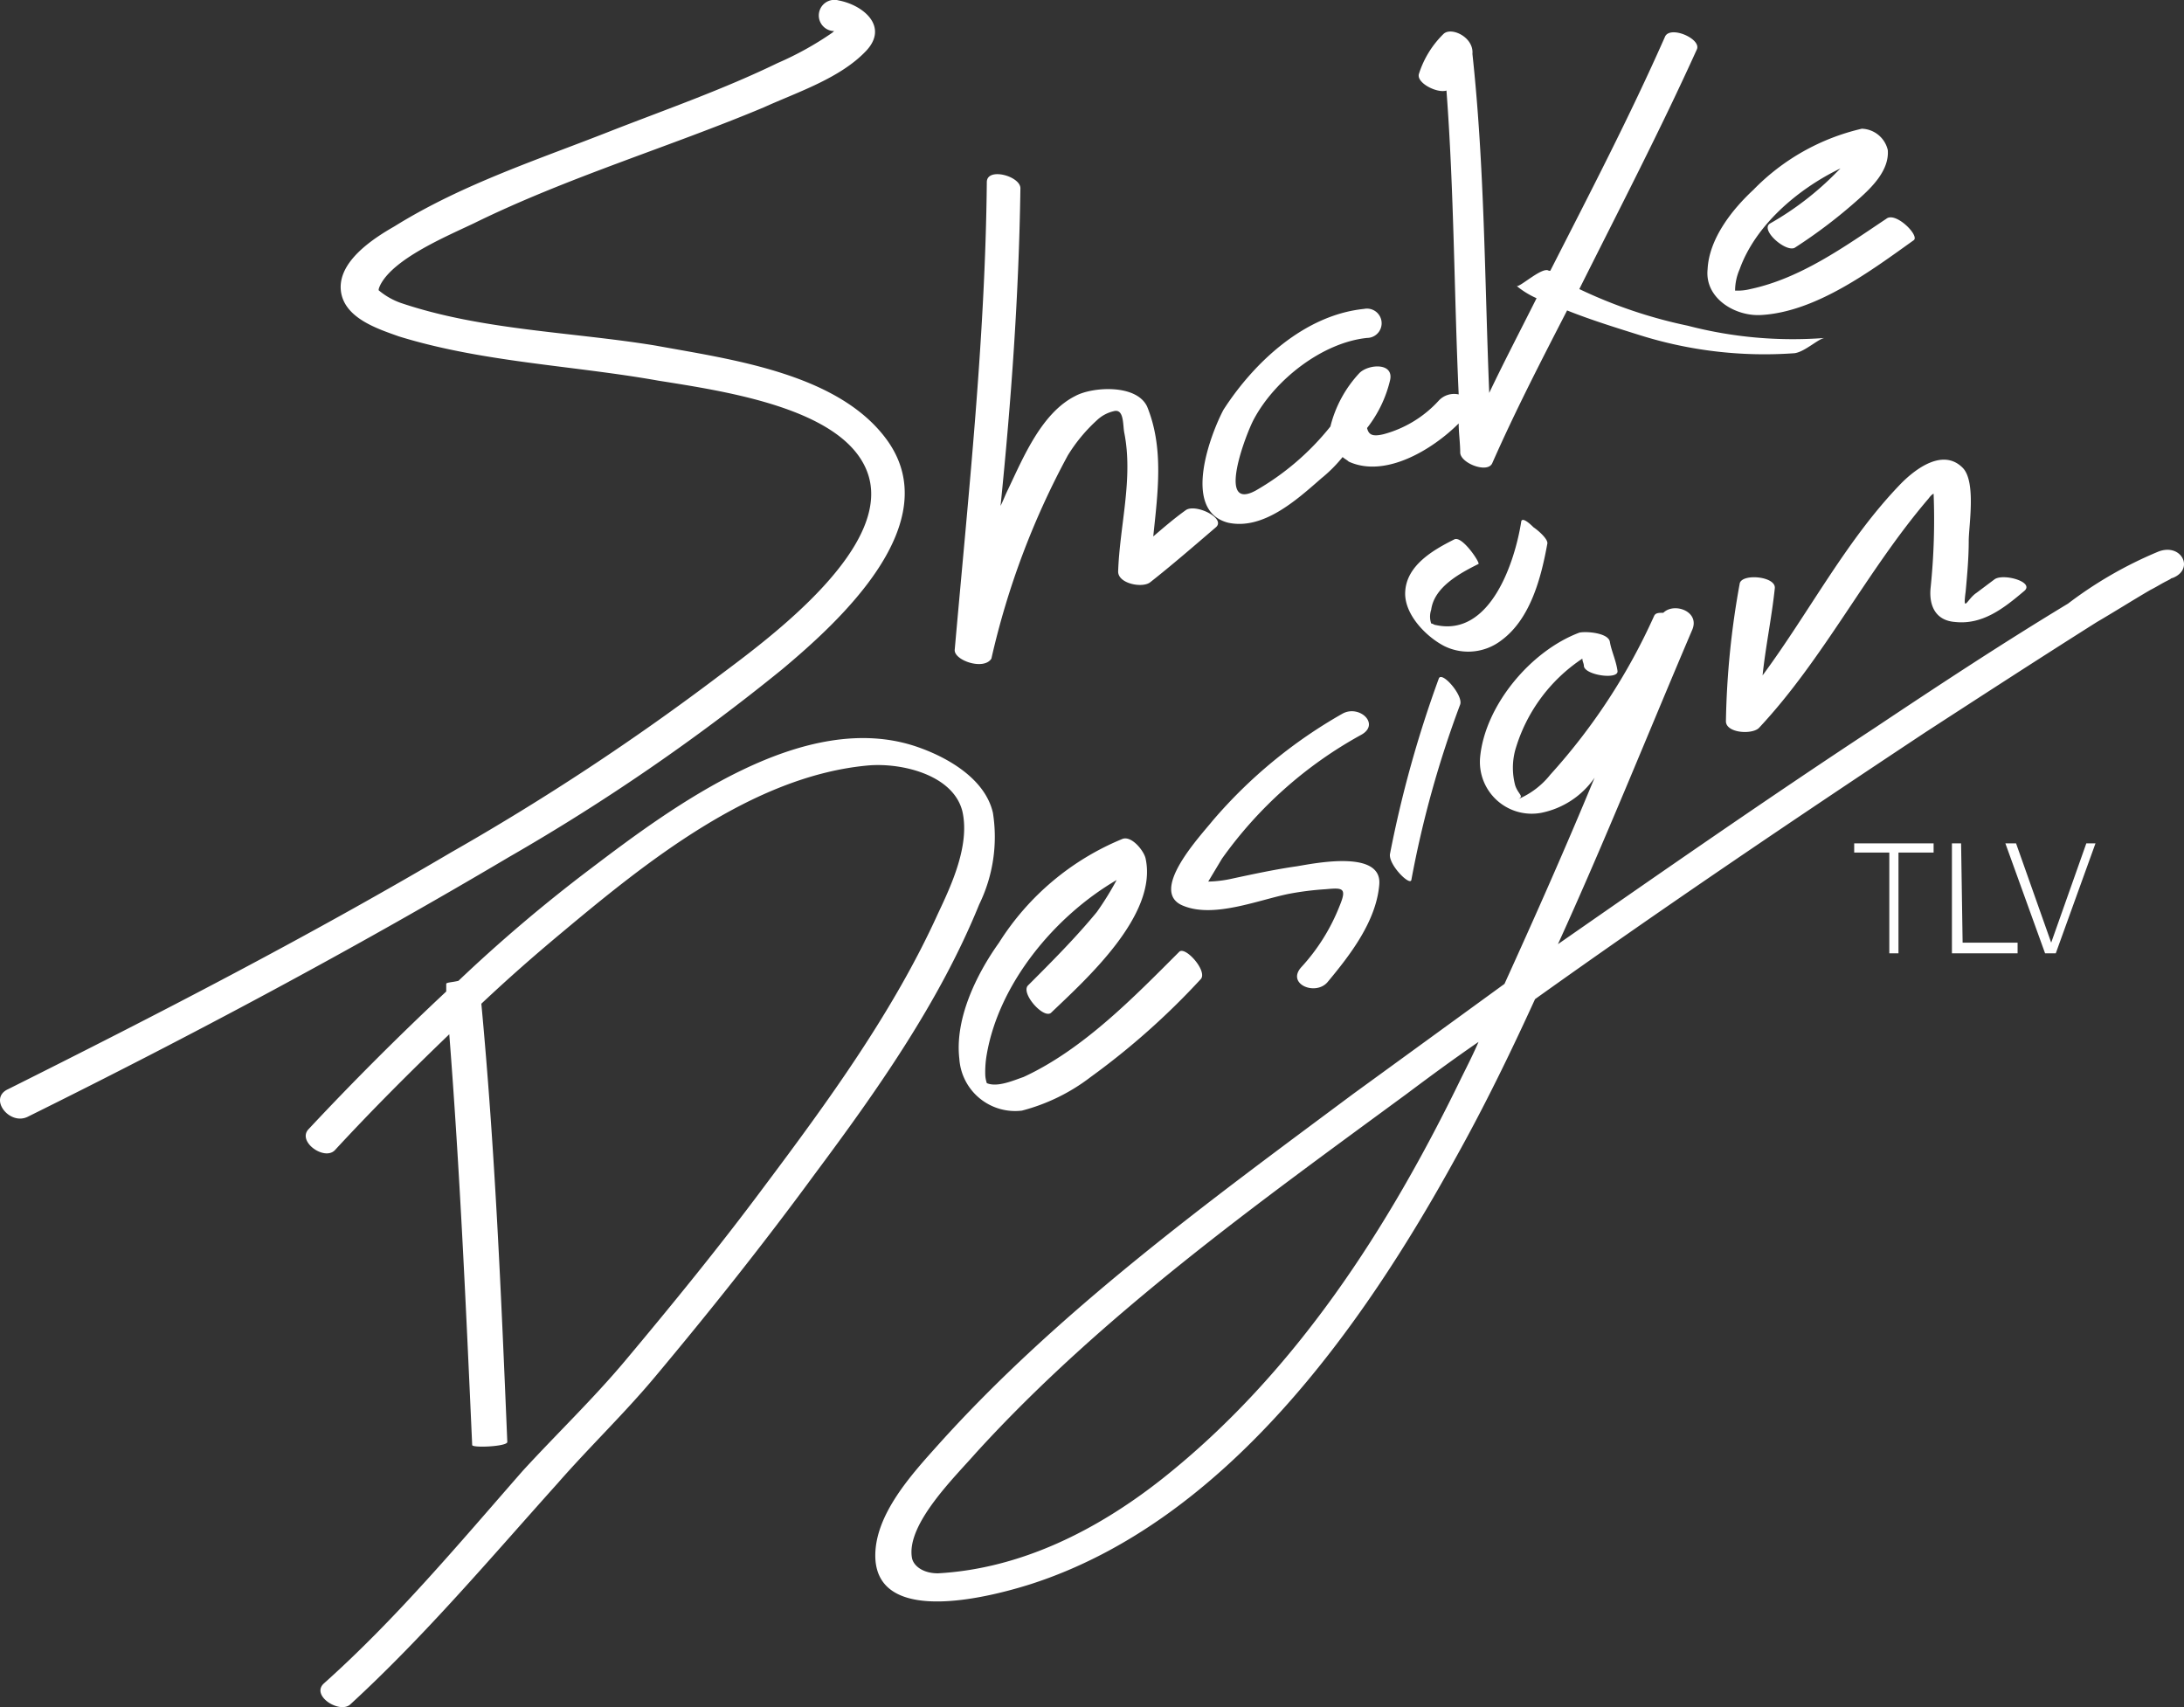 <svg id="a0ed68a4-5dc6-45d5-b5f9-181ce8fb4592" data-name="Isolation Mode" xmlns="http://www.w3.org/2000/svg" viewBox="0 0 143.018 111.791"><rect x="0" y="0" width="143.018" height="111.791" fill="#333333" stroke="none"/><title>shake-logo-2</title><path d="M65,46.8c.9-10.2,2-20.4,2.1-30.6,0-1,2.2-.4,2.2.4-.1,7-.6,13.9-1.3,20.8.2-.4.3-.7.5-1.1,1-2.1,2.2-5,4.4-6.1,1.1-.6,4-.8,4.7.7,1.1,2.7.7,5.6.4,8.5.7-.6,1.4-1.2,2.1-1.7.6-.5,2.7.5,2,1.1-1.4,1.2-2.9,2.5-4.3,3.6-.5.4-2.1.1-2.1-.7.1-3,1-6.1.4-9.1-.1-.5,0-1.6-.7-1.4a2.384,2.384,0,0,0-1.1.6,10.588,10.588,0,0,0-1.9,2.3,52.042,52.042,0,0,0-5,13.3C66.9,48.2,64.9,47.5,65,46.8ZM53.7,48.1C57.4,45,64.6,38.5,60.5,33c-3.2-4.3-10.2-5.2-15.1-6.1-5.5-.9-11.4-1-16.7-2.8a4.678,4.678,0,0,1-1.4-.8s-.1,0,.1-.4c.9-1.7,4.2-3.1,6.1-4,6.1-3,12.8-5,19-7.6,2.2-1,5-1.9,6.7-3.7,1.5-1.6-.2-3-1.8-3.3a1.023,1.023,0,1,0-.4,2h.1l-.1.1a20.834,20.834,0,0,1-3.6,2c-3.5,1.7-7.2,3-10.8,4.4-4.8,1.9-9.8,3.5-14.3,6.3-1.4.8-3.7,2.3-3.5,4.2.2,1.8,2.4,2.5,3.8,3,5.5,1.7,11.4,1.9,17,2.9C50,29.9,57.5,31,59.2,35c2.1,4.9-6.4,11.1-9.6,13.5A162.094,162.094,0,0,1,32,60.1C22.5,65.7,12.8,70.7,3,75.6c-1.3.6.1,2.4,1.3,1.8,10.7-5.3,21.2-10.9,31.5-17A135.3,135.3,0,0,0,53.7,48.1Zm64.1-23.2c3.6-.2,7.2-2.9,10-4.9.4-.3-1.2-1.9-1.8-1.4-2.7,1.8-5.6,3.9-8.9,4.6a3.402,3.402,0,0,1-1,.1,3.529,3.529,0,0,1,.3-1.4c1-2.8,3.7-5.2,6.6-6.6l-.3.3a19.682,19.682,0,0,1-4.3,3.3c-.7.4,1,1.9,1.6,1.6a33.207,33.207,0,0,0,4.2-3.2c.9-.8,2-1.9,1.9-3.2a1.805,1.805,0,0,0-1.7-1.4,14.452,14.452,0,0,0-7.1,4c-1.4,1.3-2.9,3.2-3,5.2C114.1,23.8,116.1,25,117.8,24.9ZM82.9,38.5c2.3.5,4.5-1.5,6.1-2.9a9.266,9.266,0,0,0,1.4-1.4c.1.1.3.2.4.3,2.4,1.1,5.5-.8,7.2-2.5,0,.6.1,1.3.1,1.9,0,.7,1.8,1.4,2.1.7,1.5-3.4,3.2-6.7,4.9-10,1.5.6,3.1,1.1,4.7,1.6A27.232,27.232,0,0,0,120,27.4c.7-.1,1.6-1,2-1a27.268,27.268,0,0,1-9-.8,31.293,31.293,0,0,1-7.1-2.4c2.6-5.2,5.3-10.4,7.7-15.7.3-.7-1.8-1.6-2.1-.8-2.3,5.2-4.9,10.2-7.5,15.3h-.1c-.4-.3-1.9,1.1-2.1,1a5.67,5.67,0,0,0,1.3.8c-1,2-2.1,4.1-3.1,6.2-.3-7.4-.3-14.8-1.1-22.2C99,6.7,97.5,6,97,6.5a6.332,6.332,0,0,0-1.6,2.6c-.2.6,1.2,1.3,1.8,1.1.5,6.6.5,13.3.8,19.9a1.373,1.373,0,0,0-1.3.4,7.514,7.514,0,0,1-3.6,2.2c-.8.2-1,0-1.1-.4a8.095,8.095,0,0,0,1.5-3.1c.3-1.2-1.4-1.1-2-.5a7.914,7.914,0,0,0-1.9,3.5,17.176,17.176,0,0,1-4.9,4.2c-2.6,1.4-.6-3.8-.1-4.7,1.4-2.6,4.5-5,7.4-5.3a.96.96,0,1,0-.2-1.9c-3.9.4-7.2,3.5-9.2,6.6C81.8,32.6,79.8,37.7,82.9,38.5Zm41,21.6h2.3v6.6h.6V60.1h2.3v-.6h-5.2Zm7-.6h-.6v7.2h4.3V66H131Zm5.9,6.5h0l-2.3-6.5h-.7l2.6,7.2h.7l2.6-7.2h-.6ZM67.5,57.5c-.5-2.2-2.9-3.6-4.9-4.3-7.4-2.6-16.1,3.9-21.5,8a100.389,100.389,0,0,0-8.6,7.3c-.4.1-.8.1-.8.2v.5q-4.65,4.35-9,9c-.8.8,1,2.1,1.7,1.4,2.4-2.6,4.9-5.1,7.5-7.6.7,9,1.1,18,1.5,26.9,0,.2,2.3.1,2.3-.2-.4-9.6-.8-19.1-1.7-28.7,1.7-1.6,3.4-3.1,5.2-4.6,5.5-4.6,12.5-10.3,20.1-11,2.2-.2,5.6.6,6.2,3,.5,2.2-.7,4.8-1.6,6.7C61,70.5,56.7,76.4,52.5,82c-2.9,3.9-6,7.7-9.1,11.4-2.1,2.5-4.5,4.8-6.7,7.2-4.2,4.8-8.3,9.7-13,13.9-.9.8,1,2,1.7,1.4,4.9-4.5,9.2-9.6,13.6-14.5,2.1-2.4,4.4-4.6,6.4-7,3.6-4.3,7.1-8.7,10.4-13.2,4.1-5.5,8.2-11.3,10.8-17.7A10.074,10.074,0,0,0,67.5,57.5Zm2.3,11.3c-.5.5,1,2.2,1.5,1.8,2.3-2.2,7-6.4,6.2-10.1-.1-.5-.9-1.5-1.5-1.3A17.343,17.343,0,0,0,67.9,66c-1.5,2.1-2.9,5-2.6,7.6A3.664,3.664,0,0,0,69.4,77a12.594,12.594,0,0,0,4.5-2.2,48.495,48.495,0,0,0,7.2-6.4c.5-.5-1-2.2-1.4-1.8-3,3-6.3,6.4-10.2,8.2-.6.2-1.7.7-2.4.4a2.034,2.034,0,0,1-.1-.5,6.602,6.602,0,0,1,.1-1.4c.8-4.6,4.4-9,8.5-11.4A19.284,19.284,0,0,1,74.3,64C72.9,65.7,71.3,67.3,69.8,68.8Zm17.9-1.2c-1,1.1.9,1.9,1.7,1,1.5-1.8,3.2-4,3.4-6.4.2-2.3-4.2-1.4-5.4-1.2-1.4.2-2.8.5-4.2.8a7.772,7.772,0,0,1-1.6.2l.9-1.5a27.298,27.298,0,0,1,9.1-8.1c1.3-.7-.1-2-1.2-1.4a31.803,31.803,0,0,0-8.5,7c-.8,1-4.3,4.7-1.9,5.6,2,.8,4.9-.4,6.9-.8a19.67,19.67,0,0,1,2.4-.3c1.1-.1,1.4-.1.9,1.1A12.831,12.831,0,0,1,87.7,67.6Zm9-18.9a75.312,75.312,0,0,0-3.2,11.5c-.1.7,1.3,2.1,1.4,1.7a67.867,67.867,0,0,1,3.2-11.5C98.3,49.8,96.9,48.2,96.7,48.7Zm48.1-6.6c-.3.1,0,0-.4.2s-.7.4-1.1.6c-1.2.7-2.3,1.4-3.5,2.1-3.8,2.4-7.5,4.8-11.2,7.2C120,57.9,111.4,63.7,103,69.7c-1.6,3.5-3.3,7-5.2,10.4C91.7,91.2,82.7,103.9,70,108c-2.2.7-10,2.9-10.2-1.7-.1-2.8,2.4-5.5,4.1-7.4,7.9-8.8,17.8-16,27.2-23l9.9-7.2c2-4.4,4-8.9,5.9-13.5a5.577,5.577,0,0,1-3.5,2.3,3.392,3.392,0,0,1-4-3.6c.3-3.4,3.3-7,6.5-8.2.4-.1,1.9,0,2,.6s.4,1.2.5,1.9c.1.6-2.1.3-2.2-.3,0-.2-.1-.3-.1-.5a10.787,10.787,0,0,0-4.4,6,4.483,4.483,0,0,0,0,2.3c.2.6.6.7.2.9A5.367,5.367,0,0,0,104,55a39.721,39.721,0,0,0,6.8-10.4c.1-.2.3-.2.6-.2.7-.7,2.4-.1,1.9,1.1-2.9,6.8-5.7,13.8-8.8,20.6,6.9-4.8,13.8-9.6,20.8-14.2,4.2-2.8,8.3-5.5,12.6-8.1a26.621,26.621,0,0,1,5.9-3.4C145.3,39.8,146.2,41.5,144.8,42.1ZM99.3,72.5c-1.6,1.1-3.1,2.2-4.7,3.4-9.8,7.2-20,14.5-28.2,23.5-1.4,1.6-4.6,4.7-4.2,6.9.1.5.7,1,1.7,1,5.4-.3,10.4-2.8,14.7-6.2,8.7-6.9,14.8-16.4,19.6-26.3C98.6,74,99,73.2,99.3,72.5ZM127,35.9c-3.6,3.7-6,8.4-9.1,12.6.2-1.9.6-3.8.8-5.7.1-.8-2.2-1-2.3-.3a54.904,54.904,0,0,0-.9,9c0,.8,1.8.9,2.2.4,4.2-4.5,7-10.2,11-14.9.1-.1.2-.3.4-.4a43.291,43.291,0,0,1-.2,6.2c-.1,1.1.3,2.1,1.6,2.2,1.8.2,3.2-.9,4.5-2,.8-.6-1.3-1.2-1.9-.8l-1.2.9c-.6.4-.9,1.4-.7-.1.1-1.1.2-2.2.2-3.3,0-1,.5-3.9-.4-4.8C129.7,33.6,127.9,35,127,35.9ZM100.8,46.2c1.9-1.4,2.6-4.1,3-6.3.1-.3-.6-.9-.9-1.1-.1-.1-.7-.7-.8-.4-.4,2.6-2,7.6-5.6,6.8-.1,0-.2-.1-.3-.1a1.387,1.387,0,0,1,0-.9c.2-1.5,1.9-2.4,3.1-3,.1-.1-1.1-1.9-1.6-1.6-1.4.7-3.1,1.7-3.2,3.4-.1,1.5,1.4,3,2.6,3.6A3.554,3.554,0,0,0,100.8,46.2Z" transform="translate(-2.479 -4.271)" style="fill:#fff"/></svg>